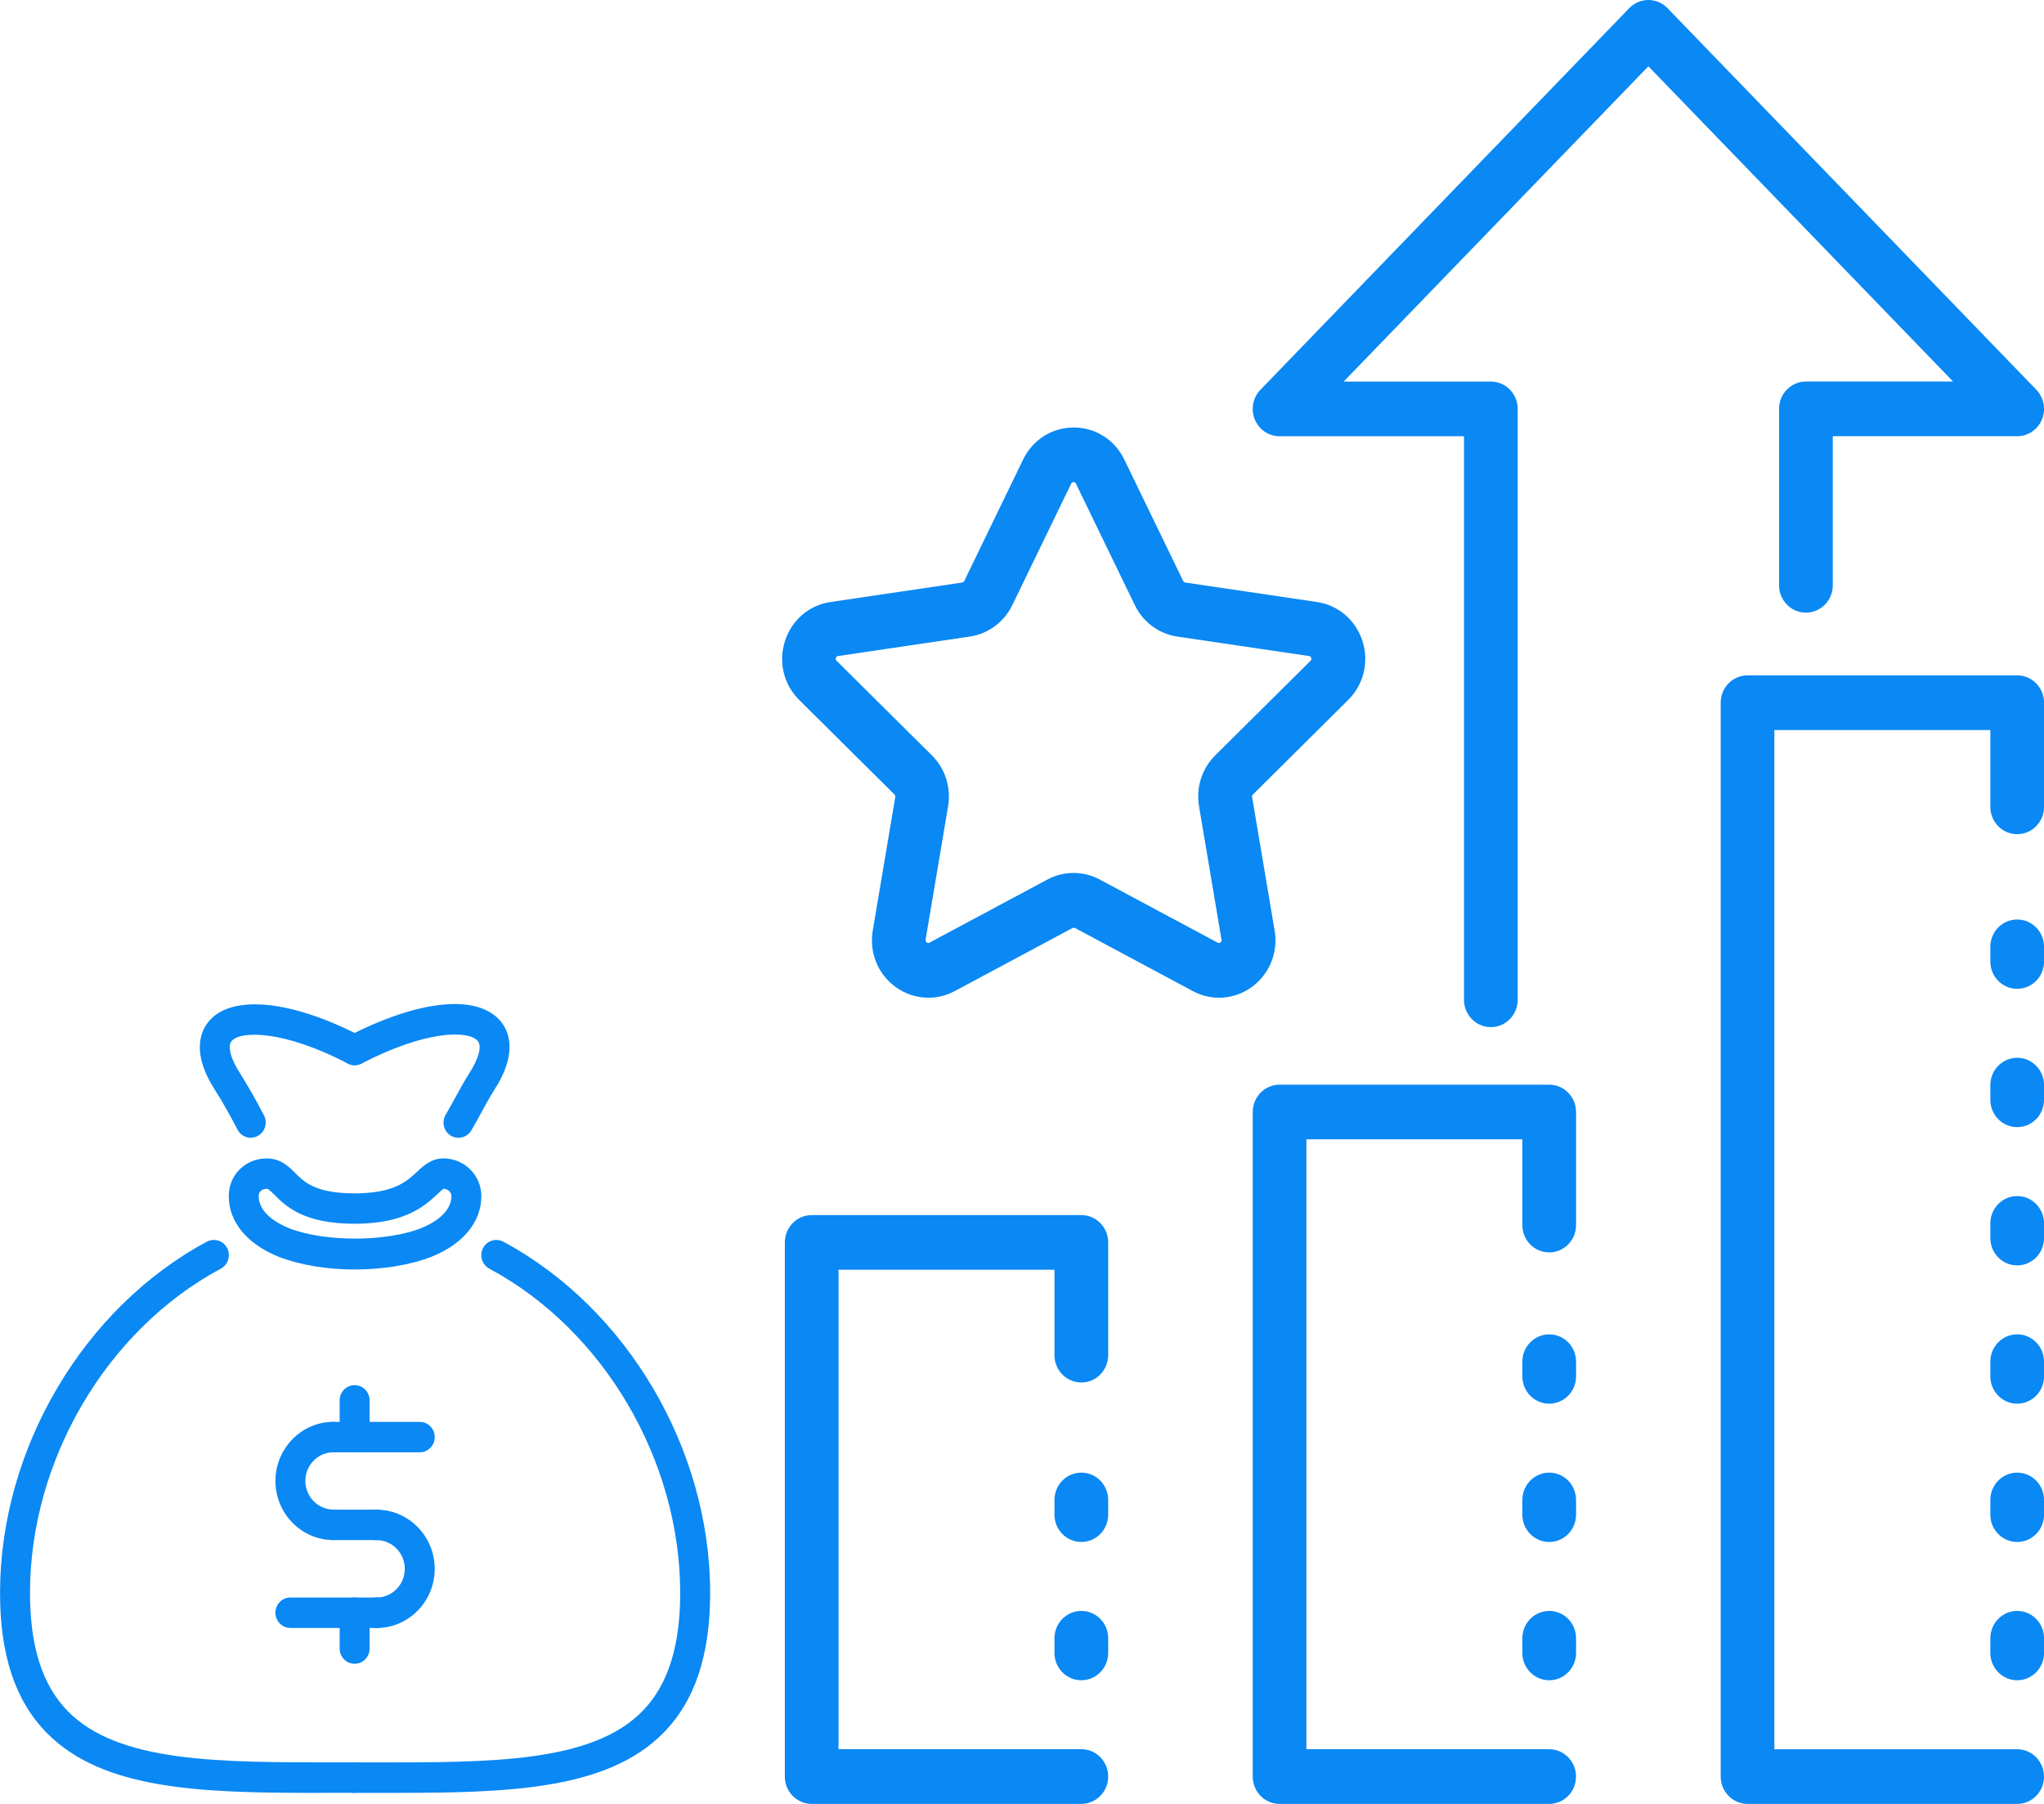 <svg width="102" height="90" viewBox="0 0 102 90" fill="none" xmlns="http://www.w3.org/2000/svg">
<g clip-path="url(#clip0_168_452)">
<path d="M16.642 76.837C15.045 76.837 13.745 75.514 13.745 73.888C13.745 72.262 15.045 70.938 16.642 70.938C17.054 70.938 17.39 71.278 17.39 71.697C17.39 72.116 17.056 72.456 16.642 72.456C15.867 72.456 15.238 73.098 15.238 73.886C15.238 74.673 15.869 75.316 16.642 75.316C17.054 75.316 17.39 75.655 17.39 76.074C17.39 76.494 17.056 76.833 16.642 76.833V76.837Z" fill="#0A88F4"/>
<path d="M18.794 81.221C18.382 81.221 18.047 80.881 18.047 80.462C18.047 80.043 18.38 79.703 18.794 79.703C19.57 79.703 20.2 79.061 20.2 78.271C20.2 77.482 19.57 76.84 18.794 76.84C18.382 76.84 18.047 76.5 18.047 76.081C18.047 75.661 18.38 75.322 18.794 75.322C20.391 75.322 21.693 76.645 21.693 78.273C21.693 79.902 20.393 81.223 18.794 81.223V81.221Z" fill="#0A88F4"/>
<path d="M18.794 76.837H16.642C16.23 76.837 15.895 76.498 15.895 76.078C15.895 75.659 16.228 75.32 16.642 75.32H18.794C19.206 75.32 19.541 75.659 19.541 76.078C19.541 76.498 19.208 76.837 18.794 76.837Z" fill="#0A88F4"/>
<path d="M18.794 81.221H14.49C14.078 81.221 13.743 80.881 13.743 80.462C13.743 80.043 14.076 79.703 14.49 79.703H18.794C19.206 79.703 19.541 80.043 19.541 80.462C19.541 80.881 19.208 81.221 18.794 81.221Z" fill="#0A88F4"/>
<path d="M20.948 72.458H16.644C16.232 72.458 15.897 72.119 15.897 71.699C15.897 71.28 16.23 70.94 16.644 70.94H20.948C21.36 70.94 21.695 71.28 21.695 71.699C21.695 72.119 21.362 72.458 20.948 72.458Z" fill="#0A88F4"/>
<path d="M17.697 72.458C17.285 72.458 16.95 72.119 16.95 71.699V69.867C16.95 69.445 17.283 69.108 17.697 69.108C18.111 69.108 18.444 69.447 18.444 69.867V71.699C18.444 72.121 18.111 72.458 17.697 72.458Z" fill="#0A88F4"/>
<path d="M17.697 83.009C17.285 83.009 16.95 82.669 16.95 82.25V80.462C16.95 80.041 17.283 79.703 17.697 79.703C18.111 79.703 18.444 80.043 18.444 80.462V82.25C18.444 82.671 18.111 83.009 17.697 83.009Z" fill="#0A88F4"/>
<path d="M17.697 63.337C16.311 63.337 14.968 63.115 13.918 62.708C12.326 62.071 11.416 60.965 11.416 59.672C11.416 58.621 12.246 57.796 13.305 57.796C14.004 57.796 14.408 58.199 14.733 58.525C15.185 58.977 15.748 59.539 17.697 59.539C19.646 59.539 20.297 58.944 20.807 58.467C21.145 58.152 21.526 57.796 22.131 57.796C23.172 57.796 24.02 58.637 24.02 59.672C24.02 60.965 23.11 62.071 21.524 62.706C20.468 63.115 19.111 63.337 17.695 63.337H17.697ZM13.305 59.314C13.07 59.314 12.909 59.459 12.909 59.672C12.909 60.541 13.877 61.059 14.456 61.29C16.218 61.971 19.254 61.959 20.988 61.286C21.558 61.059 22.527 60.541 22.527 59.67C22.527 59.476 22.346 59.312 22.131 59.312C22.087 59.333 21.93 59.478 21.818 59.584C21.229 60.134 20.242 61.055 17.697 61.055C15.151 61.055 14.265 60.183 13.688 59.605C13.429 59.347 13.377 59.31 13.307 59.31L13.305 59.314Z" fill="#0A88F4"/>
<path d="M15.774 89.45C10.042 89.45 5.136 89.308 2.329 86.453C0.764 84.86 0.002 82.579 0.002 79.476C0.002 72.303 4.151 65.258 10.325 61.949C10.691 61.756 11.143 61.895 11.334 62.268C11.527 62.638 11.386 63.1 11.022 63.294C5.324 66.346 1.497 72.849 1.497 79.476C1.497 82.153 2.116 84.085 3.386 85.377C5.907 87.942 10.91 87.928 16.723 87.928H17.699C18.111 87.928 18.446 88.267 18.446 88.687C18.446 89.106 18.113 89.446 17.699 89.446H16.724C16.407 89.446 16.09 89.45 15.776 89.45H15.774Z" fill="#0A88F4"/>
<path d="M19.628 89.45C19.312 89.45 18.997 89.45 18.677 89.45H17.697C17.285 89.45 16.95 89.11 16.95 88.689C16.95 88.267 17.283 87.93 17.697 87.93H18.677C24.502 87.934 29.529 87.946 32.054 85.377C33.324 84.084 33.943 82.156 33.943 79.478C33.943 72.853 30.116 66.35 24.418 63.296C24.054 63.1 23.913 62.64 24.106 62.27C24.297 61.897 24.747 61.758 25.115 61.95C31.289 65.26 35.438 72.302 35.438 79.478C35.438 82.579 34.676 84.862 33.111 86.451C30.302 89.306 25.378 89.45 19.628 89.45Z" fill="#0A88F4"/>
<path d="M12.515 56.767C12.248 56.767 11.991 56.62 11.856 56.364C11.515 55.714 11.131 55.014 10.745 54.407C9.503 52.499 10.028 51.404 10.452 50.919C11.609 49.6 14.589 49.909 18.037 51.709C18.404 51.899 18.549 52.359 18.36 52.732C18.173 53.106 17.723 53.253 17.355 53.061C14.183 51.406 12.027 51.413 11.565 51.932C11.338 52.19 11.505 52.82 11.995 53.575C12.407 54.225 12.813 54.959 13.172 55.647C13.365 56.017 13.229 56.477 12.865 56.673C12.754 56.735 12.634 56.763 12.515 56.763V56.767Z" fill="#0A88F4"/>
<path d="M22.878 56.767C22.748 56.767 22.615 56.733 22.495 56.659C22.141 56.444 22.027 55.976 22.24 55.616C22.404 55.336 22.561 55.049 22.718 54.765C22.939 54.358 23.16 53.957 23.395 53.585C23.893 52.816 24.062 52.186 23.837 51.93C23.369 51.394 21.261 51.396 18.038 53.063C17.669 53.251 17.221 53.104 17.034 52.73C16.847 52.355 16.994 51.897 17.361 51.707C20.877 49.886 23.785 49.584 24.952 50.917C25.374 51.398 25.894 52.492 24.645 54.413C24.432 54.751 24.229 55.123 24.024 55.501C23.861 55.802 23.694 56.103 23.521 56.397C23.381 56.634 23.134 56.767 22.881 56.767H22.878Z" fill="#0A88F4"/>
<path d="M53.961 90H40.505C39.766 90 39.165 89.391 39.165 88.636V61.988C39.165 61.235 39.764 60.623 40.505 60.623H53.961C54.7 60.623 55.301 61.233 55.301 61.988V67.611C55.301 68.363 54.702 68.975 53.961 68.975C53.219 68.975 52.62 68.365 52.62 67.611V63.35H41.845V87.269H53.961C54.7 87.269 55.301 87.879 55.301 88.634C55.301 89.388 54.702 89.998 53.961 89.998V90Z" fill="#0A88F4"/>
<path d="M77.309 90H63.854C63.114 90 62.514 89.391 62.514 88.636V55.481C62.514 54.728 63.112 54.117 63.854 54.117H77.309C78.049 54.117 78.649 54.726 78.649 55.481V61.12C78.649 61.873 78.051 62.485 77.309 62.485C76.568 62.485 75.969 61.875 75.969 61.12V56.843H65.192V87.272H77.307C78.047 87.272 78.647 87.881 78.647 88.636C78.647 89.391 78.049 90 77.307 90H77.309Z" fill="#0A88F4"/>
<path d="M100.662 90H87.207C86.467 90 85.866 89.391 85.866 88.636V35.059C85.866 34.306 86.465 33.695 87.207 33.695H100.662C101.401 33.695 102.002 34.304 102.002 35.059V40.255C102.002 41.007 101.403 41.619 100.662 41.619C99.921 41.619 99.322 41.009 99.322 40.255V36.423H88.545V87.273H100.66C101.399 87.273 102 87.883 102 88.638C102 89.392 101.401 90.002 100.66 90.002L100.662 90Z" fill="#0A88F4"/>
<path d="M53.961 83.831C53.221 83.831 52.62 83.221 52.62 82.466V81.736C52.62 80.984 53.219 80.372 53.961 80.372C54.702 80.372 55.301 80.981 55.301 81.736V82.466C55.301 83.219 54.702 83.831 53.961 83.831ZM53.961 76.931C53.221 76.931 52.62 76.322 52.62 75.567V74.837C52.62 74.084 53.219 73.473 53.961 73.473C54.702 73.473 55.301 74.082 55.301 74.837V75.567C55.301 76.32 54.702 76.931 53.961 76.931Z" fill="#0A88F4"/>
<path d="M77.309 83.831C76.57 83.831 75.969 83.221 75.969 82.467V81.736C75.969 80.984 76.568 80.372 77.309 80.372C78.051 80.372 78.649 80.982 78.649 81.736V82.467C78.649 83.219 78.051 83.831 77.309 83.831ZM77.309 76.932C76.57 76.932 75.969 76.322 75.969 75.567V74.837C75.969 74.084 76.568 73.473 77.309 73.473C78.051 73.473 78.649 74.082 78.649 74.837V75.567C78.649 76.32 78.051 76.932 77.309 76.932ZM77.309 70.032C76.57 70.032 75.969 69.423 75.969 68.668V67.938C75.969 67.185 76.568 66.573 77.309 66.573C78.051 66.573 78.649 67.183 78.649 67.938V68.668C78.649 69.421 78.051 70.032 77.309 70.032Z" fill="#0A88F4"/>
<path d="M100.662 83.831C99.922 83.831 99.322 83.221 99.322 82.467V81.736C99.322 80.984 99.921 80.372 100.662 80.372C101.403 80.372 102.002 80.982 102.002 81.736V82.467C102.002 83.219 101.403 83.831 100.662 83.831ZM100.662 76.932C99.922 76.932 99.322 76.322 99.322 75.567V74.837C99.322 74.084 99.921 73.473 100.662 73.473C101.403 73.473 102.002 74.082 102.002 74.837V75.567C102.002 76.32 101.403 76.932 100.662 76.932ZM100.662 70.032C99.922 70.032 99.322 69.423 99.322 68.668V67.938C99.322 67.185 99.921 66.573 100.662 66.573C101.403 66.573 102.002 67.183 102.002 67.938V68.668C102.002 69.421 101.403 70.032 100.662 70.032ZM100.662 63.133C99.922 63.133 99.322 62.523 99.322 61.769V61.038C99.322 60.286 99.921 59.674 100.662 59.674C101.403 59.674 102.002 60.284 102.002 61.038V61.769C102.002 62.521 101.403 63.133 100.662 63.133ZM100.662 56.234C99.922 56.234 99.322 55.624 99.322 54.869V54.139C99.322 53.386 99.921 52.775 100.662 52.775C101.403 52.775 102.002 53.384 102.002 54.139V54.869C102.002 55.622 101.403 56.234 100.662 56.234ZM100.662 49.334C99.922 49.334 99.322 48.725 99.322 47.97V47.24C99.322 46.487 99.921 45.876 100.662 45.876C101.403 45.876 102.002 46.485 102.002 47.24V47.97C102.002 48.723 101.403 49.334 100.662 49.334Z" fill="#0A88F4"/>
<path d="M74.396 51.245C73.657 51.245 73.056 50.635 73.056 49.88V21.766H63.854C63.313 21.766 62.827 21.436 62.618 20.929C62.409 20.422 62.52 19.837 62.899 19.446L81.303 0.407C81.555 0.147 81.898 0 82.258 0C82.618 0 82.961 0.147 83.212 0.407L101.616 19.444C101.994 19.837 102.107 20.42 101.898 20.927C101.689 21.434 101.202 21.764 100.662 21.764H91.46V29.201C91.46 29.954 90.861 30.565 90.12 30.565C89.378 30.565 88.78 29.956 88.78 29.201V20.399C88.78 19.647 89.378 19.035 90.12 19.035H97.463L82.258 3.308L67.052 19.037H74.396C75.135 19.037 75.736 19.647 75.736 20.401V49.88C75.736 50.633 75.137 51.245 74.396 51.245Z" fill="#0A88F4"/>
<path d="M46.324 49.778C45.743 49.778 45.164 49.592 44.672 49.228C43.798 48.581 43.37 47.508 43.553 46.426L44.676 39.764C44.684 39.719 44.67 39.674 44.638 39.641L39.882 34.922C39.109 34.155 38.835 33.03 39.171 31.985C39.507 30.939 40.374 30.193 41.443 30.035L48.015 29.064C48.06 29.058 48.098 29.029 48.118 28.988L51.057 22.925C51.535 21.939 52.502 21.328 53.581 21.328C54.66 21.328 55.628 21.939 56.104 22.925L59.044 28.988C59.064 29.029 59.102 29.058 59.146 29.064L65.718 30.035C66.787 30.193 67.657 30.942 67.991 31.985C68.324 33.028 68.051 34.155 67.277 34.922L62.522 39.641C62.489 39.674 62.475 39.719 62.483 39.764L63.607 46.426C63.789 47.508 63.359 48.581 62.487 49.228C61.614 49.874 60.478 49.958 59.524 49.447L53.647 46.301C53.607 46.28 53.561 46.28 53.52 46.301L47.644 49.447C47.228 49.67 46.778 49.778 46.332 49.778H46.324ZM53.577 24.052C53.492 24.052 53.468 24.104 53.454 24.13L50.515 30.193C50.105 31.038 49.313 31.625 48.395 31.76L41.823 32.731C41.793 32.735 41.739 32.744 41.713 32.825C41.687 32.907 41.727 32.946 41.747 32.967L46.502 37.685C47.166 38.344 47.469 39.291 47.312 40.222L46.189 46.884C46.185 46.914 46.175 46.968 46.243 47.019C46.312 47.07 46.36 47.043 46.386 47.029L52.263 43.883C53.083 43.443 54.063 43.443 54.883 43.883L60.76 47.029C60.786 47.043 60.834 47.07 60.902 47.019C60.971 46.968 60.961 46.912 60.956 46.884L59.833 40.222C59.677 39.291 59.98 38.344 60.643 37.685L65.399 32.967C65.419 32.946 65.459 32.907 65.433 32.825C65.407 32.744 65.353 32.735 65.322 32.731L58.75 31.76C57.834 31.625 57.041 31.038 56.631 30.193L53.691 24.13C53.677 24.104 53.653 24.052 53.569 24.052H53.577Z" fill="#0A88F4"/>
</g>
<defs>
<clipPath id="clip0_168_452">
<rect width="102" height="90" fill="white"/>
</clipPath>
</defs>
</svg>
